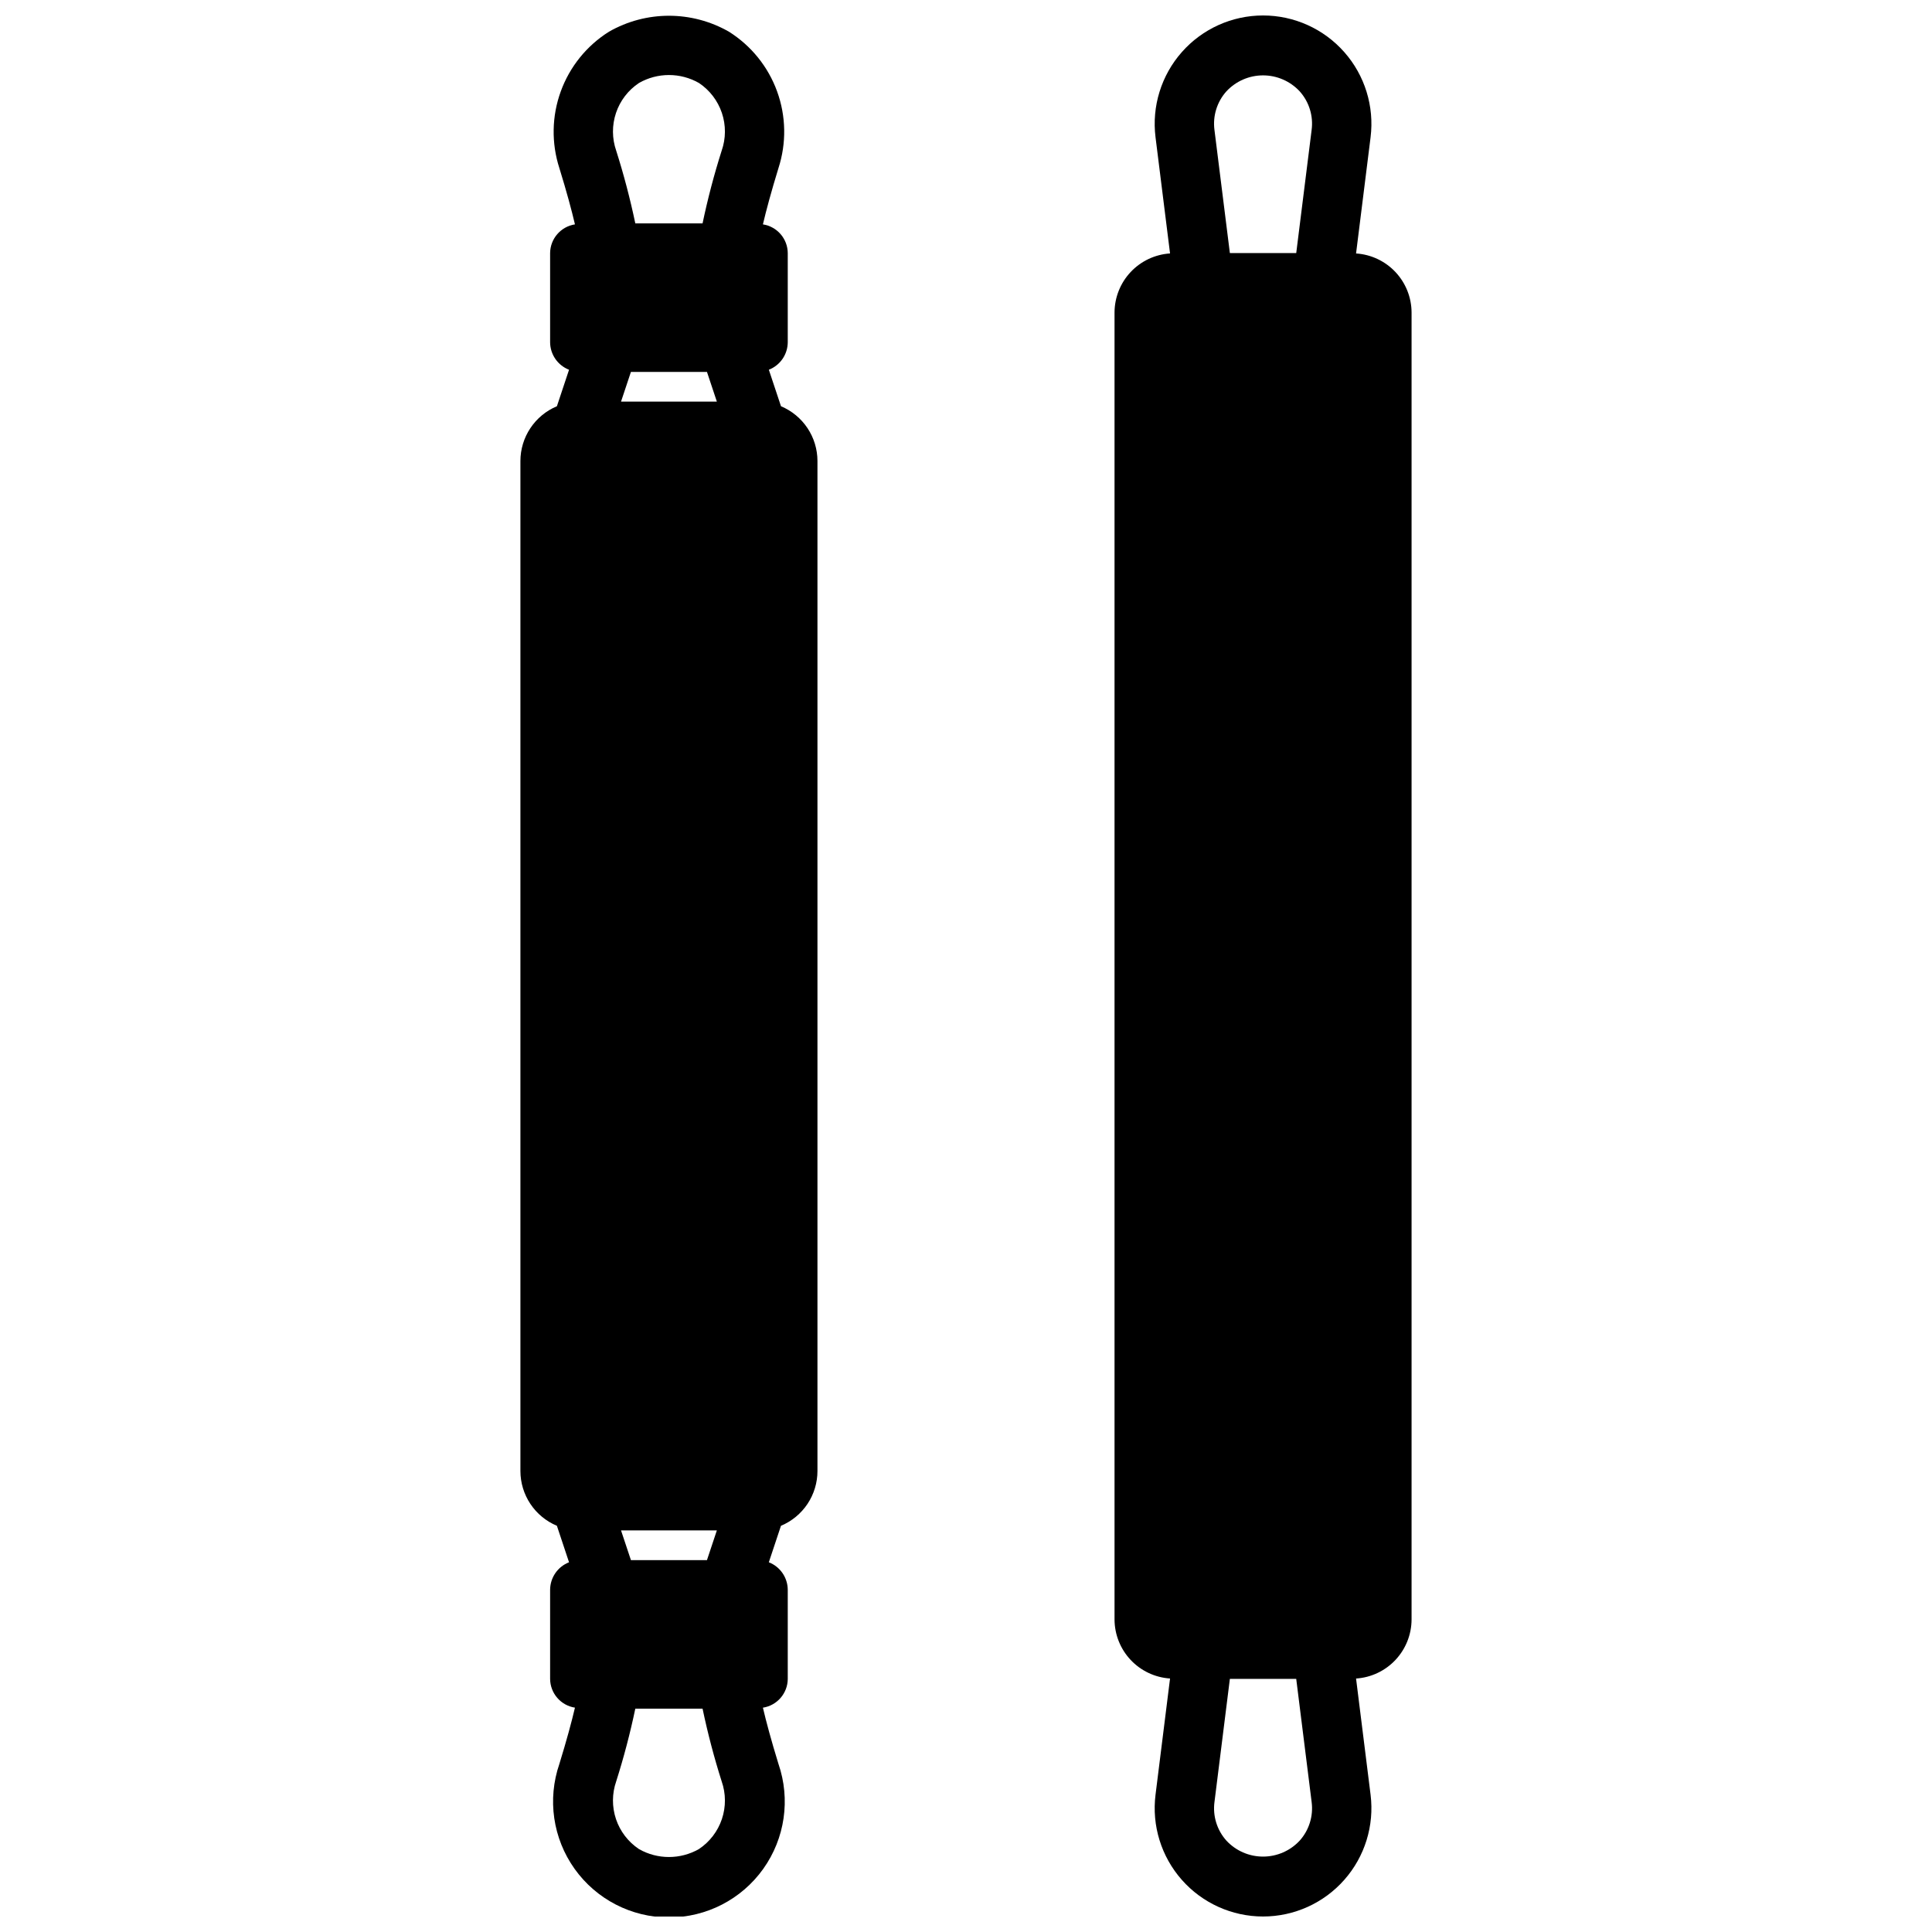 <?xml version="1.0" encoding="UTF-8"?>
<!-- Uploaded to: ICON Repo, www.iconrepo.com, Generator: ICON Repo Mixer Tools -->
<svg width="800px" height="800px" version="1.1" viewBox="144 144 512 512" xmlns="http://www.w3.org/2000/svg">
 <defs>
  <clipPath id="b">
   <path d="m281 148.09h80v503.81h-80z"/>
  </clipPath>
  <clipPath id="a">
   <path d="m439 148.09h80v503.81h-80z"/>
  </clipPath>
 </defs>
 <g>
  <g clip-path="url(#b)">
   <path d="m350.97 251.66-3.219-9.676-0.004 0.004c3.012-1.176 5-4.066 5.016-7.297v-23.617c-0.031-3.809-2.816-7.031-6.582-7.613 0.859-3.676 2.18-8.59 4.117-14.902 2.148-6.625 2.023-13.781-0.355-20.328-2.375-6.551-6.867-12.117-12.766-15.828-9.848-5.637-21.945-5.637-31.797 0-5.898 3.707-10.395 9.277-12.773 15.828-2.383 6.551-2.508 13.707-0.363 20.336 1.945 6.297 3.266 11.219 4.125 14.895-3.762 0.582-6.547 3.805-6.582 7.613v23.617c0.016 3.231 2.004 6.121 5.016 7.297l-3.219 9.676v-0.004c-2.863 1.199-5.309 3.215-7.027 5.801-1.719 2.582-2.641 5.613-2.641 8.719v267.65c0 3.102 0.922 6.137 2.641 8.719s4.164 4.598 7.027 5.797l3.219 9.676v-0.004c-3.012 1.176-5 4.066-5.016 7.301v23.617-0.004c0.035 3.809 2.82 7.031 6.582 7.613-0.859 3.676-2.18 8.59-4.125 14.902-3.231 9.383-1.727 19.746 4.035 27.824s15.07 12.871 24.992 12.871c9.922 0 19.234-4.793 24.996-12.871s7.262-18.441 4.031-27.824c-1.938-6.297-3.258-11.219-4.117-14.895 3.766-0.582 6.555-3.809 6.582-7.621v-23.613c-0.016-3.234-2.004-6.125-5.016-7.301l3.219-9.676 0.004 0.004c2.859-1.199 5.305-3.215 7.027-5.797 1.719-2.582 2.637-5.617 2.637-8.719v-267.65c0-3.106-0.918-6.137-2.637-8.719-1.723-2.586-4.168-4.602-7.027-5.801zm-16.996-1.227h-25.395l2.621-7.871h20.152zm-25.395 299.14h25.395l-2.621 7.871h-20.152zm4.762-383.59v0.004c4.922-2.805 10.957-2.805 15.879 0 2.852 1.898 4.996 4.695 6.086 7.945 1.094 3.25 1.074 6.773-0.059 10.008-2.012 6.332-3.699 12.762-5.062 19.266h-17.82c-1.363-6.504-3.051-12.934-5.062-19.266-1.129-3.238-1.148-6.758-0.055-10.012 1.09-3.25 3.234-6.047 6.094-7.941zm15.871 468.04v0.004c-4.922 2.801-10.957 2.801-15.879 0-2.856-1.902-4.996-4.695-6.09-7.949-1.09-3.25-1.07-6.769 0.059-10.008 2.012-6.332 3.699-12.762 5.062-19.262h17.82c1.363 6.5 3.051 12.93 5.062 19.262 1.133 3.238 1.152 6.762 0.059 10.012s-3.238 6.047-6.094 7.945z"/>
  </g>
  <g clip-path="url(#a)">
   <path d="m503.37 211.17 3.848-30.805c1.02-8.172-1.52-16.387-6.973-22.559-5.449-6.172-13.289-9.707-21.523-9.707s-16.074 3.535-21.523 9.707c-5.453 6.172-7.992 14.387-6.973 22.559l3.848 30.797c-3.977 0.262-7.707 2.023-10.438 4.926-2.731 2.906-4.258 6.738-4.273 10.723v346.37c0.016 3.984 1.543 7.816 4.273 10.719 2.731 2.902 6.461 4.66 10.438 4.922l-3.848 30.805c-1.02 8.172 1.52 16.387 6.973 22.559 5.449 6.172 13.289 9.707 21.523 9.707s16.074-3.535 21.523-9.707c5.453-6.172 7.992-14.387 6.973-22.559l-3.848-30.797c3.977-0.262 7.707-2.019 10.438-4.926 2.731-2.906 4.258-6.738 4.273-10.723v-346.37c-0.016-3.984-1.543-7.812-4.273-10.719-2.731-2.902-6.461-4.66-10.438-4.922zm-34.371-42.949c2.508-2.707 6.031-4.246 9.723-4.246s7.215 1.539 9.723 4.246c2.492 2.789 3.641 6.527 3.148 10.234l-4.078 32.613h-17.586l-4.086-32.645c-0.48-3.699 0.672-7.422 3.156-10.203zm19.445 463.55c-2.508 2.707-6.031 4.246-9.723 4.246s-7.215-1.539-9.723-4.246c-2.492-2.789-3.641-6.527-3.148-10.234l4.078-32.613h17.586l4.086 32.645v0.004c0.48 3.695-0.672 7.422-3.156 10.199z"/>
  </g>
 </g>
</svg>
